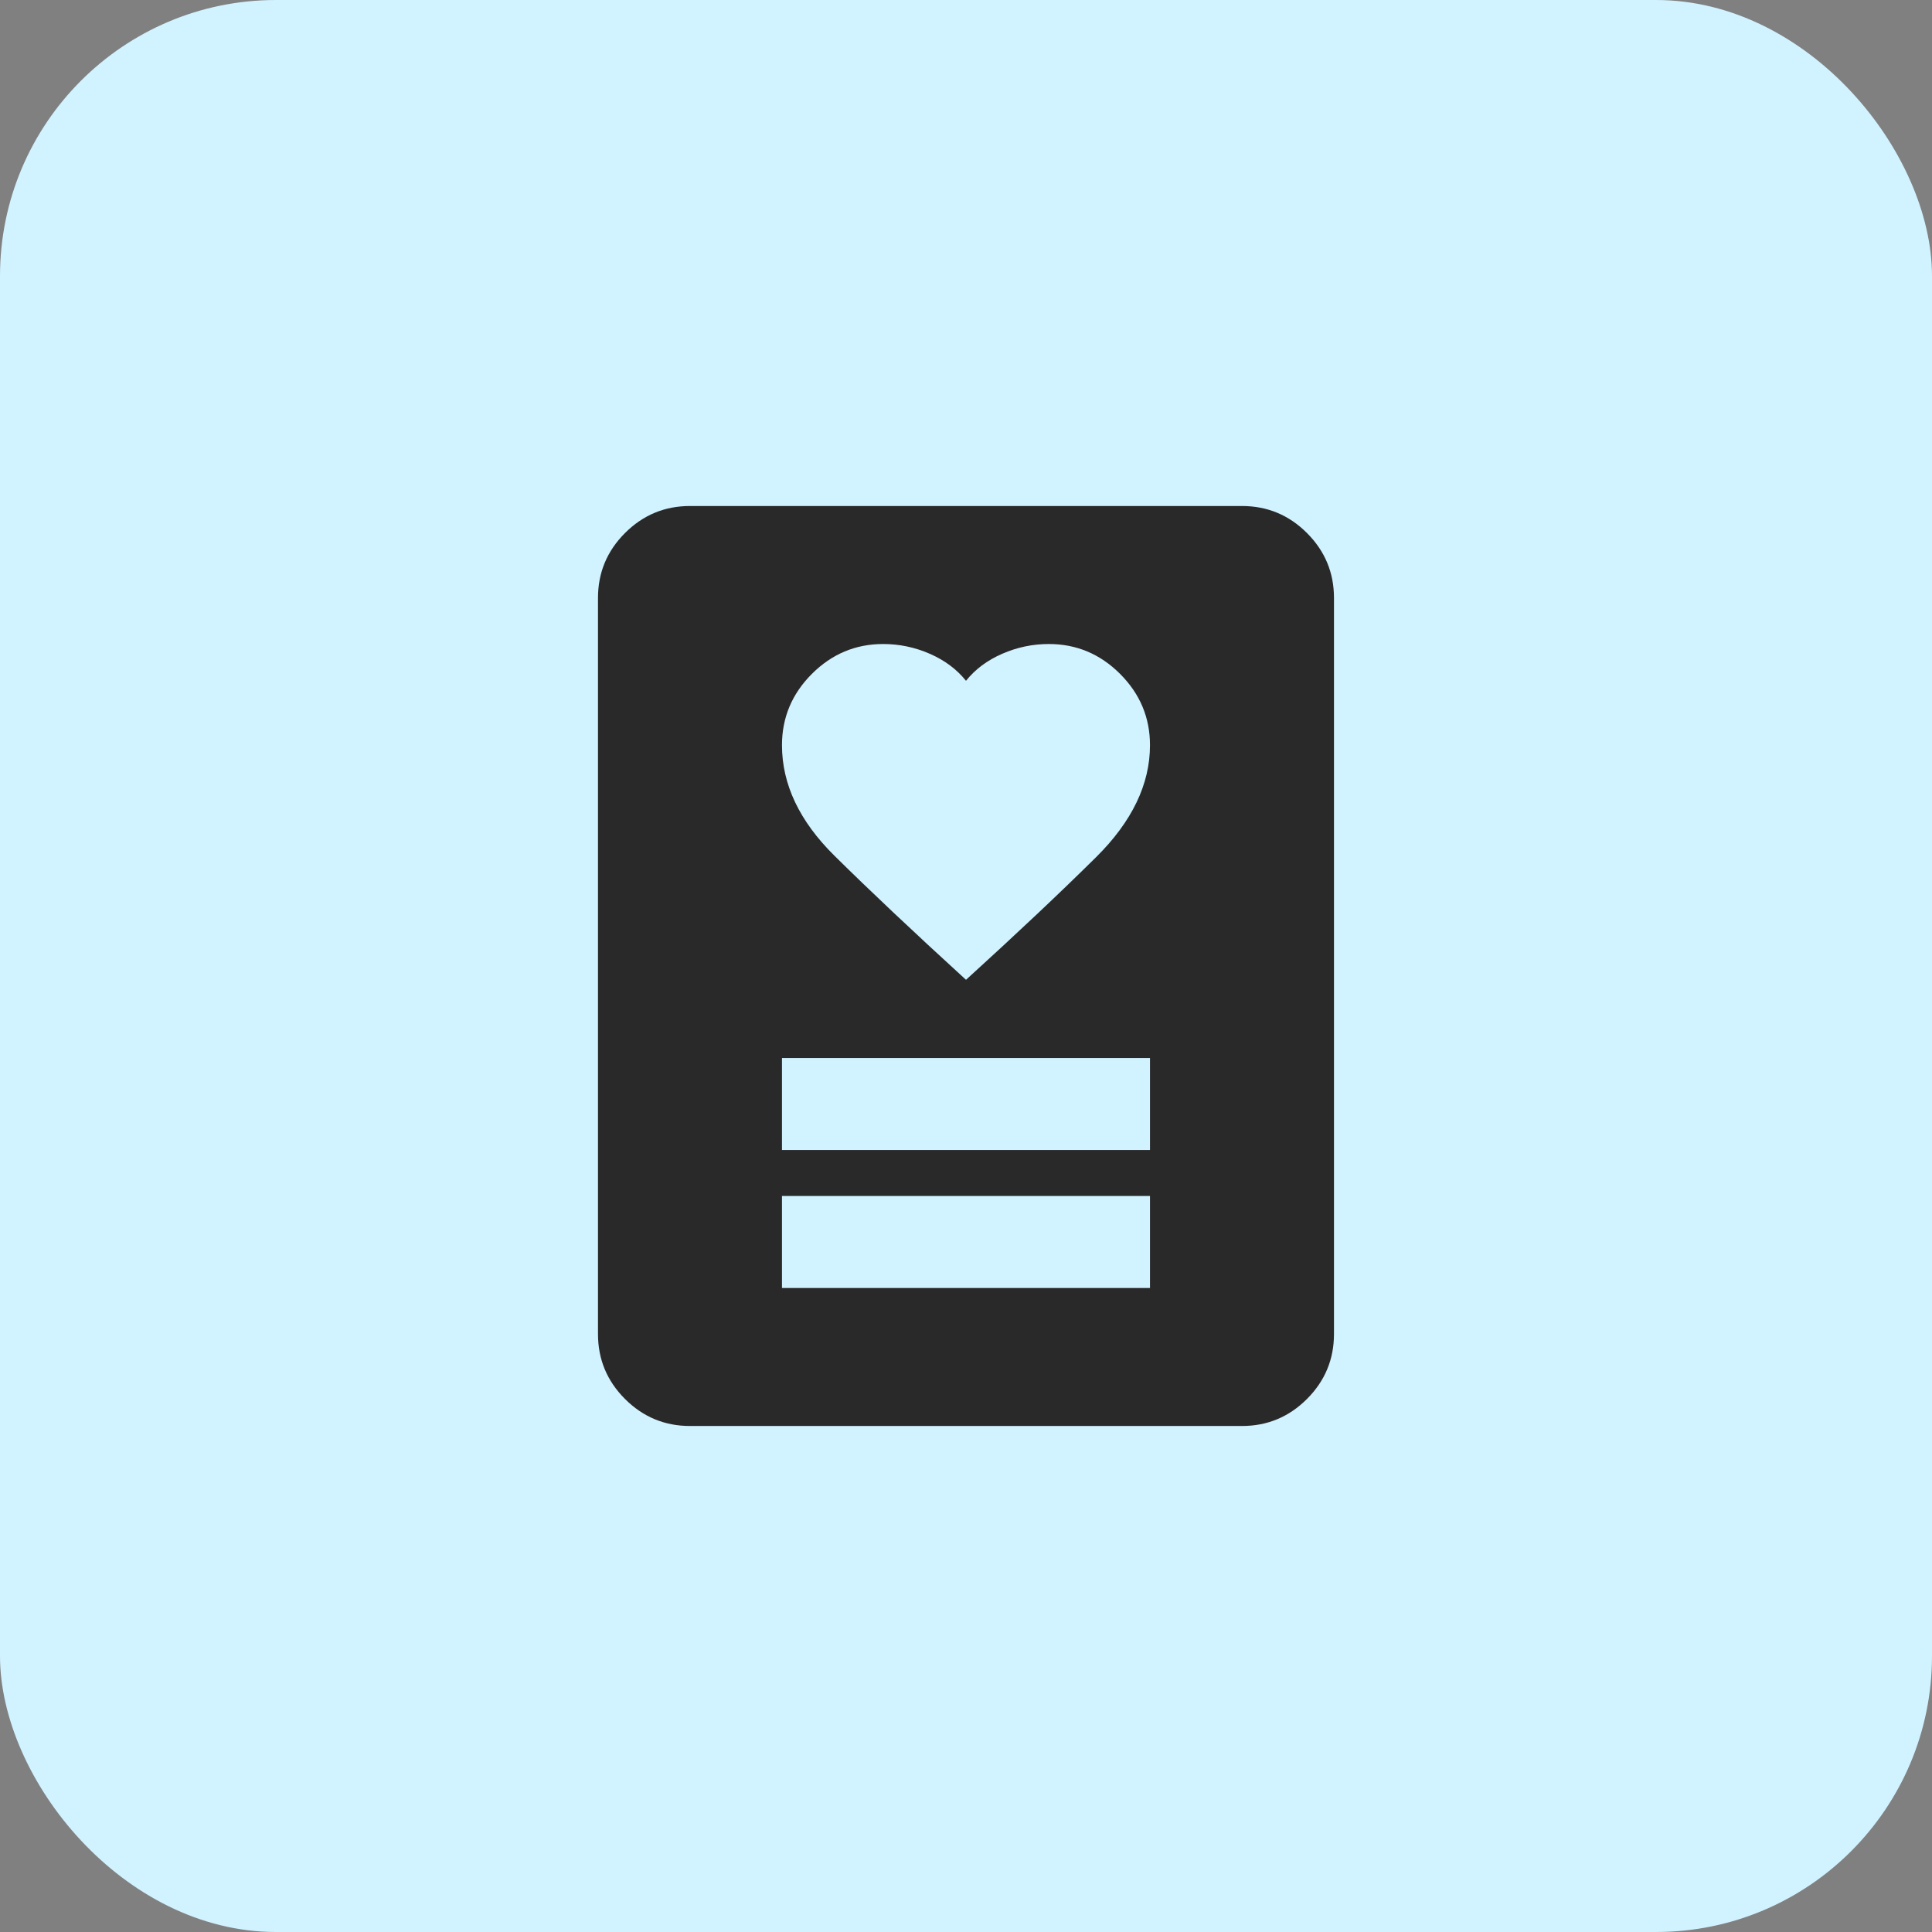 <svg width="56" height="56" viewBox="0 0 56 56" fill="none" xmlns="http://www.w3.org/2000/svg">
<rect x="0" y="0" width="56" height="56" fill="#808080" stroke="none"/>
<rect width="56" height="56" rx="8" fill="#D1F2FF"/>
<mask id="mask0_1302_5717" style="mask-type:alpha" maskUnits="userSpaceOnUse" x="12" y="12" width="32" height="32">
<rect x="12" y="12" width="32" height="32" fill="#D9D9D9"/>
</mask>
<g mask="url(#mask0_1302_5717)">
<path d="M22.666 37.333H33.333V34.667H22.666V37.333ZM22.666 33.333H33.333V30.667H22.666V33.333ZM28 28.4C29.466 27.067 30.722 25.883 31.766 24.85C32.811 23.817 33.333 22.733 33.333 21.6C33.333 20.8 33.044 20.111 32.466 19.533C31.889 18.956 31.2 18.667 30.4 18.667C29.933 18.667 29.483 18.761 29.05 18.95C28.616 19.139 28.266 19.4 28 19.733C27.733 19.4 27.383 19.139 26.95 18.95C26.516 18.761 26.066 18.667 25.6 18.667C24.8 18.667 24.111 18.956 23.533 19.533C22.955 20.111 22.666 20.8 22.666 21.6C22.666 22.733 23.172 23.8 24.183 24.8C25.194 25.8 26.466 27 28 28.4ZM36 41.333H20C19.266 41.333 18.639 41.072 18.116 40.55C17.594 40.028 17.333 39.4 17.333 38.667V17.333C17.333 16.6 17.594 15.972 18.116 15.45C18.639 14.928 19.266 14.667 20 14.667H36C36.733 14.667 37.361 14.928 37.883 15.45C38.405 15.972 38.666 16.6 38.666 17.333V38.667C38.666 39.4 38.405 40.028 37.883 40.55C37.361 41.072 36.733 41.333 36 41.333Z" fill="#292929"/>
</g>
</svg>
